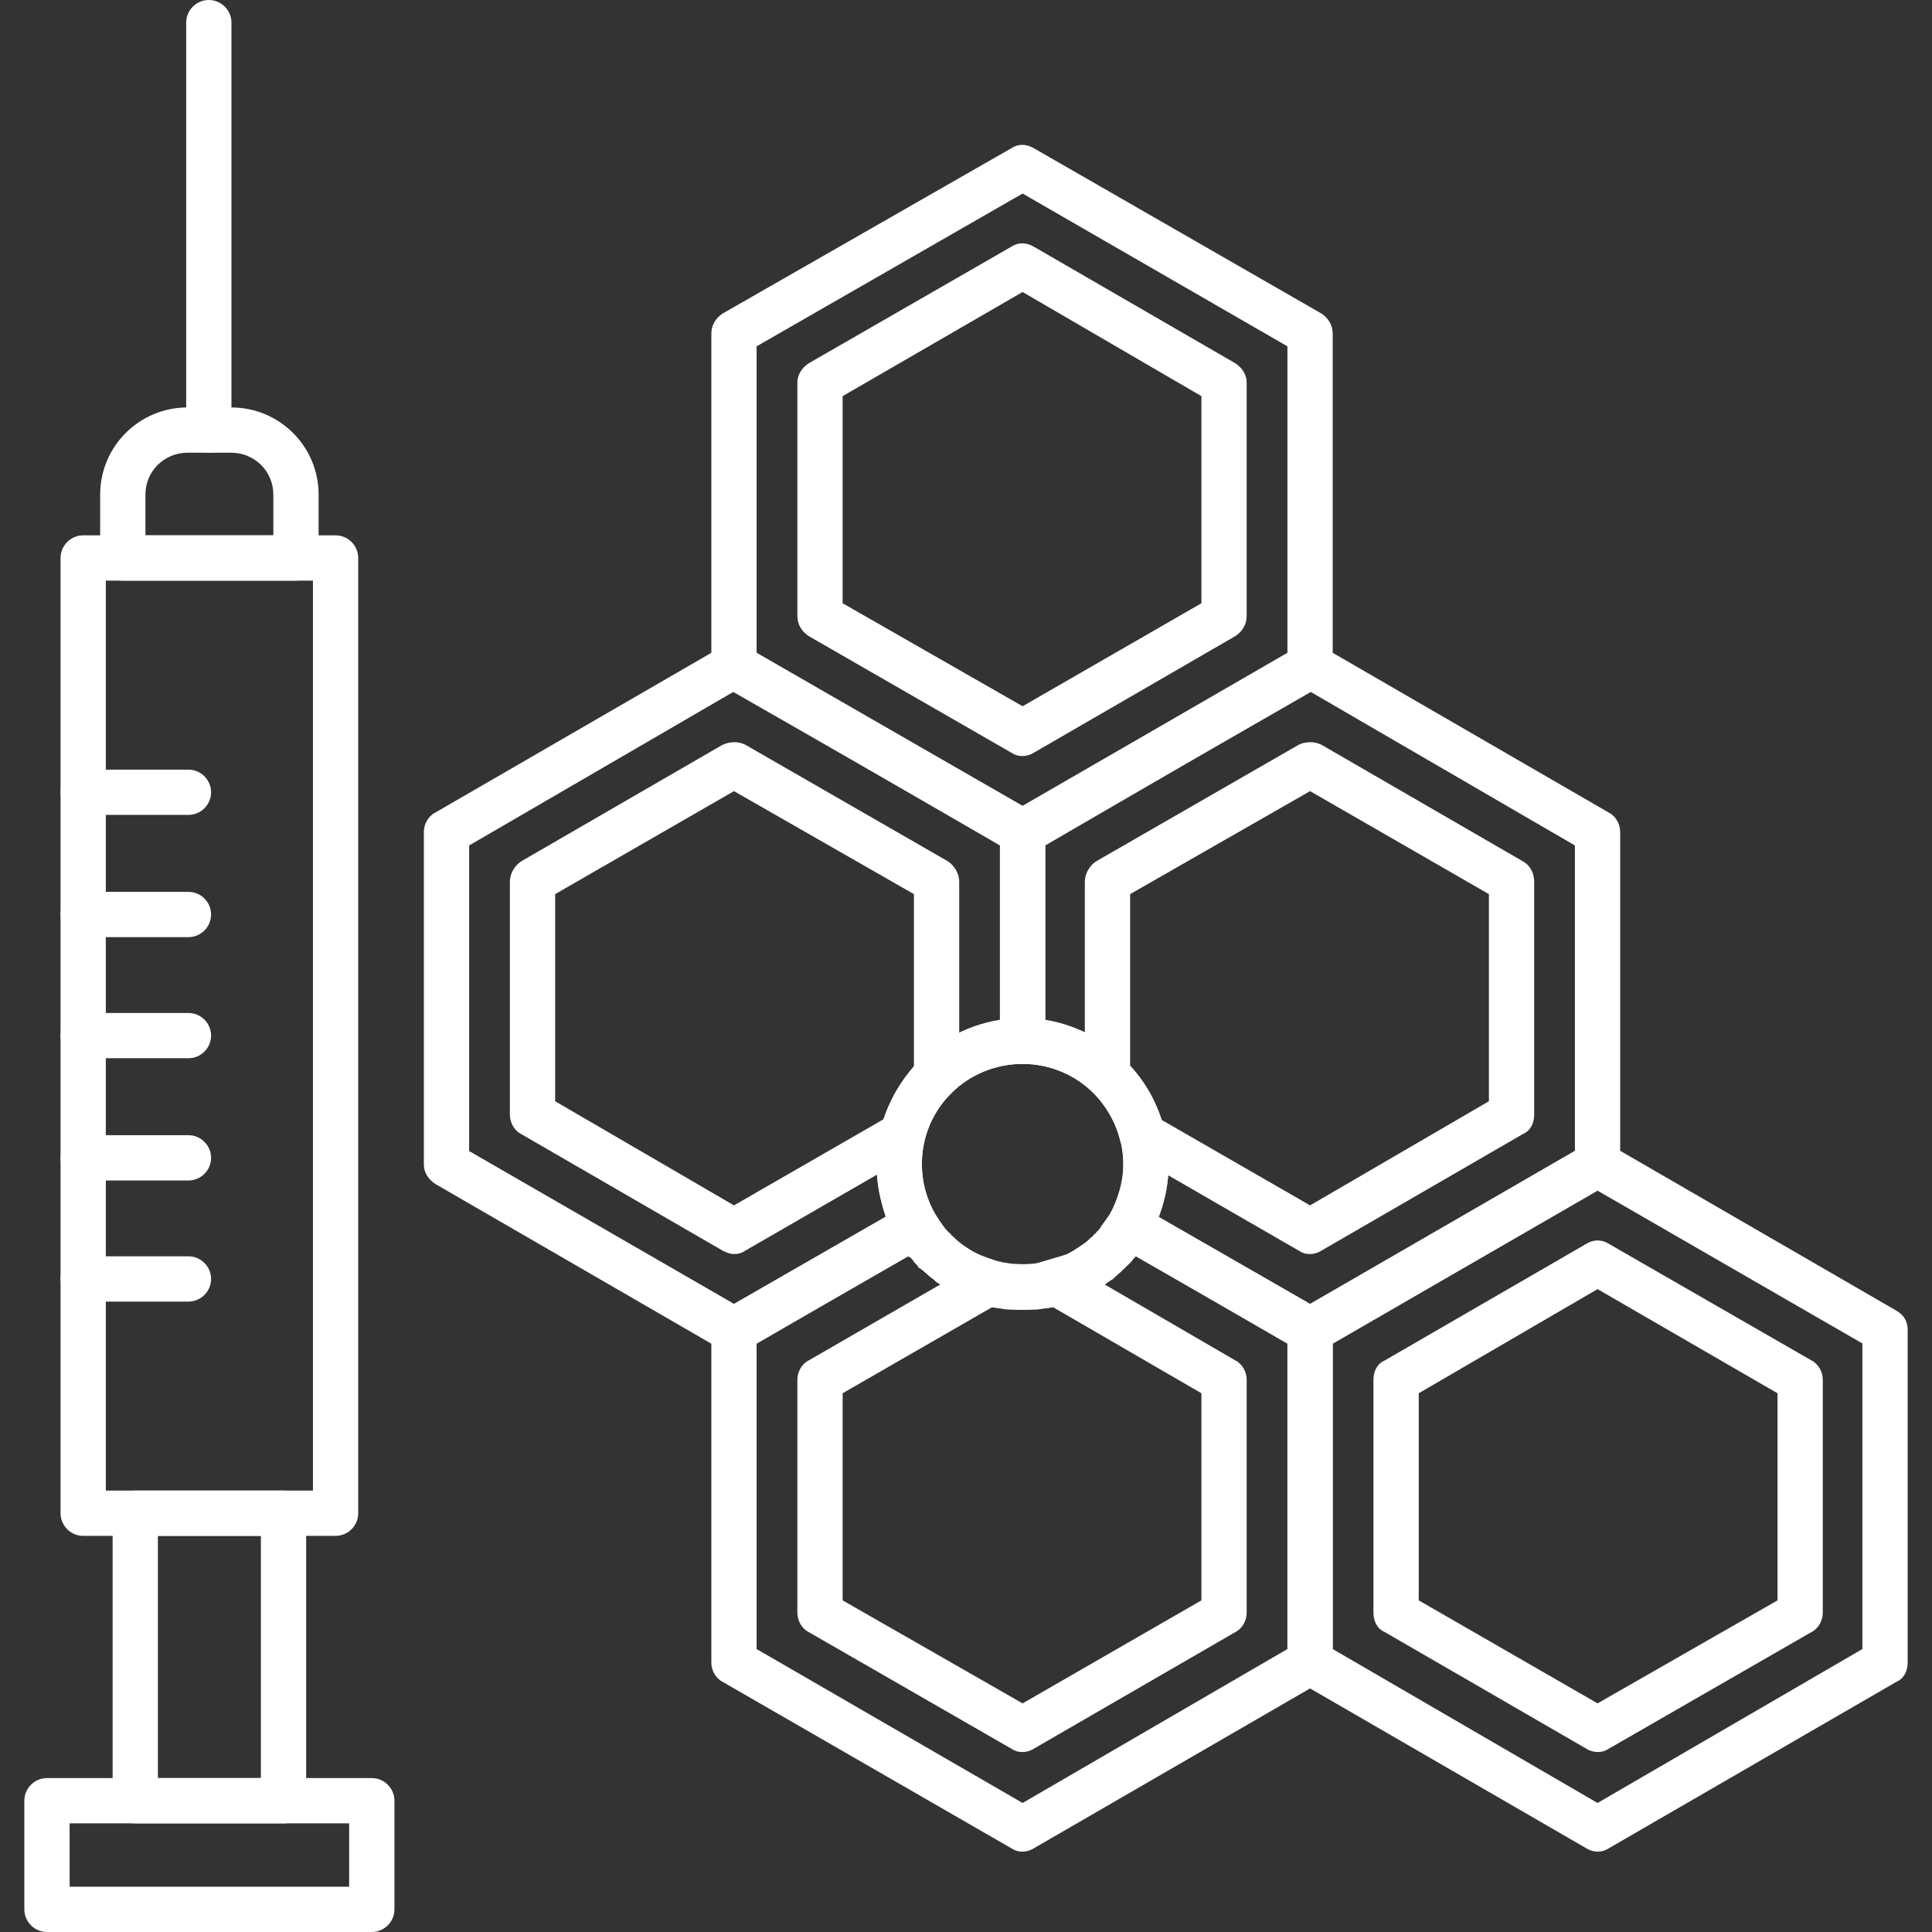 <svg xmlns="http://www.w3.org/2000/svg" xmlns:xlink="http://www.w3.org/1999/xlink" width="1080" zoomAndPan="magnify" viewBox="0 0 810 810" height="1080" preserveAspectRatio="xMidYMid meet" version="1.0"><rect x="0" y="0" width="810" height="810" fill="#333333" stroke="none"/><path fill="#ffffff" d="M 307.723 567.047 C 306.301 567.047 304.879 566.574 302.98 566.098 L 182.453 496.344 C 179.605 494.445 177.707 491.598 177.707 488.277 L 177.707 348.77 C 177.707 345.449 179.605 342.125 182.453 340.703 L 302.98 270.949 C 306.301 269.051 309.621 269.051 312.469 270.949 L 433.473 340.703 C 436.316 342.125 438.215 345.449 438.215 348.77 L 438.215 436.555 C 438.215 441.773 433.945 446.047 428.727 446.047 C 405.473 446.047 386.492 464.551 386.492 487.805 C 386.492 495.395 388.391 502.512 392.188 509.156 C 393.137 511.527 393.613 513.902 393.137 516.273 C 392.188 518.648 390.766 521.02 388.391 521.969 L 312.469 566.098 C 311.047 566.574 309.621 567.047 307.723 567.047 Z M 196.688 482.582 L 307.723 546.645 L 371.309 510.105 C 368.938 502.988 367.512 495.395 367.512 488.277 C 367.512 457.434 389.816 432.285 419.234 427.539 L 419.234 354.465 L 307.723 289.93 L 196.688 354.465 Z M 196.688 482.582 " fill-opacity="1" fill-rule="evenodd"/><path fill="#ffffff" d="M 307.723 525.766 C 306.301 525.766 304.879 525.289 302.98 524.34 L 218.516 475.465 C 215.668 474.043 213.77 470.719 213.77 467.398 L 213.77 369.648 C 213.77 366.328 215.668 363.004 218.516 361.105 L 302.98 312.23 C 306.301 310.809 309.621 310.809 312.469 312.23 L 397.406 361.105 C 400.254 363.004 402.152 366.328 402.152 369.648 L 402.152 450.789 C 402.152 453.637 401.203 456.012 399.305 457.91 C 393.613 463.129 389.34 470.246 387.441 477.84 C 386.969 480.211 385.543 482.582 383.172 483.531 L 312.469 524.34 C 311.047 525.289 309.621 525.766 307.723 525.766 Z M 232.75 461.703 L 307.723 505.359 L 370.359 469.297 C 373.207 461.23 377.477 453.637 383.172 446.996 L 383.172 374.867 L 307.723 331.688 L 232.75 374.867 Z M 232.75 461.703 " fill-opacity="1" fill-rule="evenodd"/><path fill="#ffffff" d="M 428.727 776.309 C 426.828 776.309 425.402 775.836 423.98 774.887 L 302.98 705.133 C 300.133 703.707 298.234 700.387 298.234 697.066 L 298.234 557.559 C 298.234 554.234 300.133 551.387 302.98 549.492 L 378.902 505.836 C 383.648 502.988 389.34 504.41 392.188 509.156 L 395.984 514.852 L 388.867 521.492 L 396.934 515.801 L 397.406 516.273 L 390.766 523.391 L 397.883 516.75 L 398.832 517.699 L 392.664 525.289 L 399.305 518.172 C 399.305 518.172 399.781 518.648 399.781 518.648 L 401.68 520.543 L 396.457 528.613 L 402.152 521.02 L 408.32 525.289 L 420.184 529.562 C 420.184 529.562 420.184 529.562 420.66 529.562 L 422.082 529.562 C 423.031 530.035 423.508 530.035 423.98 530.035 L 432.996 530.035 C 433.945 530.035 434.422 530.035 434.895 529.562 L 447.707 525.766 L 448.656 525.289 L 454.352 521.492 C 454.352 521.492 455.297 521.02 455.297 521.02 L 456.723 519.598 C 456.723 519.121 457.195 519.121 457.195 519.121 L 457.672 518.648 L 458.145 519.121 L 464.789 524.816 L 458.145 518.172 L 459.094 517.223 L 466.688 522.918 L 459.57 516.75 L 460.52 515.801 L 468.109 521.492 L 460.992 515.324 C 460.992 515.324 461.469 514.852 461.469 514.375 L 465.262 509.156 C 468.109 504.41 473.805 502.988 478.074 505.836 L 554 549.492 C 556.844 551.387 558.742 554.234 558.742 557.559 L 558.742 697.066 C 558.742 700.387 556.844 703.707 554 705.133 L 433.473 774.887 C 432.047 775.836 430.148 776.309 428.727 776.309 Z M 317.215 691.371 L 428.727 755.906 L 539.762 691.371 L 539.762 563.25 L 476.176 526.715 C 476.176 526.715 475.703 527.188 475.703 527.188 C 475.227 527.188 474.754 528.137 474.754 528.137 L 474.281 529.086 C 473.805 529.086 473.805 529.562 473.805 529.562 C 473.332 529.562 473.332 530.035 473.332 530.035 C 472.855 530.035 472.383 530.508 472.383 530.508 L 471.906 530.984 C 471.906 530.984 471.434 531.457 471.434 531.457 C 471.434 531.457 470.484 532.406 470.484 532.406 L 470.008 532.883 C 470.008 533.355 469.535 533.355 469.535 533.355 L 467.637 535.254 C 467.637 535.254 467.16 535.254 467.16 535.73 C 467.16 535.73 466.688 536.203 466.688 536.203 L 464.316 537.629 C 464.316 537.629 463.84 538.102 463.84 538.102 L 457.672 541.898 C 457.672 541.898 457.195 541.898 457.195 542.371 L 453.875 543.797 C 453.875 543.797 453.402 543.797 453.402 543.797 L 452.453 544.27 C 452.453 544.27 451.977 544.746 451.977 544.746 L 451.504 544.746 C 451.504 544.746 451.027 545.219 450.555 545.219 L 441.062 548.066 C 441.062 548.066 440.59 548.066 440.59 548.066 L 438.215 548.543 C 437.742 548.543 437.742 548.543 437.266 548.543 C 436.793 548.543 435.844 549.016 434.895 549.016 C 434.895 549.016 434.422 549.016 434.422 549.016 L 422.559 549.016 C 421.133 549.016 420.184 548.543 419.234 548.543 L 416.387 548.066 C 415.914 548.066 415.914 548.066 415.914 548.066 L 412.117 547.117 C 412.117 547.117 411.645 546.645 411.645 546.645 L 406.422 545.219 C 406.422 545.219 405.949 544.746 405.949 544.746 L 403.578 543.797 C 403.578 543.797 403.102 543.797 403.102 543.797 L 399.781 541.898 C 399.781 541.898 399.305 541.898 399.305 541.898 L 393.613 538.102 C 393.137 538.102 393.137 537.629 392.664 537.629 L 391.238 536.203 C 391.238 536.203 390.766 535.73 390.289 535.73 L 395.984 528.137 L 389.816 535.254 L 387.918 533.355 C 387.441 533.355 387.441 533.355 387.441 532.883 L 386.492 532.406 C 386.492 532.406 386.02 531.934 386.02 531.934 C 386.02 531.934 385.07 531.457 385.07 531.457 L 384.598 530.508 C 384.598 530.508 384.121 530.035 384.121 530.035 C 384.121 530.035 383.172 529.086 383.172 529.086 L 382.699 528.137 L 388.391 522.441 L 387.441 522.918 L 381.75 527.664 L 385.543 523.867 L 384.121 524.816 L 381.273 527.188 L 380.801 526.715 L 317.215 563.25 Z M 317.215 691.371 " fill-opacity="1" fill-rule="evenodd"/><path fill="#ffffff" d="M 428.727 734.551 C 426.828 734.551 425.402 734.078 423.98 733.129 L 339.043 684.254 C 336.195 682.828 334.297 679.508 334.297 676.188 L 334.297 578.438 C 334.297 575.113 336.195 571.793 339.043 570.367 L 409.746 529.562 C 411.645 528.137 414.492 528.137 416.863 528.613 C 424.457 530.984 432.523 530.984 440.113 528.613 C 442.488 528.137 445.332 528.137 447.707 529.562 L 517.934 570.367 C 520.781 571.793 522.68 575.113 522.68 578.438 L 522.68 676.188 C 522.68 679.508 520.781 682.828 517.934 684.254 L 433.473 733.129 C 432.047 734.078 430.148 734.551 428.727 734.551 Z M 353.277 670.965 L 428.727 714.148 L 503.699 670.965 L 503.699 584.129 L 441.539 548.066 C 432.996 549.492 423.98 549.492 415.914 548.066 L 353.277 584.129 Z M 353.277 670.965 " fill-opacity="1" fill-rule="evenodd"/><path fill="#ffffff" d="M 549.254 567.047 C 547.355 567.047 545.93 566.574 544.508 566.098 L 468.586 521.969 C 466.211 521.02 464.789 518.648 464.316 516.273 C 463.367 513.902 463.84 511.527 465.262 509.156 C 468.586 502.988 470.957 495.395 470.957 488.277 C 470.957 465.027 451.977 446.047 428.727 446.047 C 423.508 446.047 419.234 441.773 419.234 436.555 L 419.234 348.77 C 419.234 345.449 420.66 342.125 423.98 340.703 L 544.508 270.949 C 547.355 269.051 551.152 269.051 554 270.949 L 674.527 340.703 C 677.371 342.125 679.27 345.449 679.27 348.77 L 679.27 488.277 C 679.27 491.598 677.371 494.445 674.527 496.344 L 554 566.098 C 552.574 566.574 550.676 567.047 549.254 567.047 Z M 485.668 510.105 L 549.254 546.645 L 660.289 482.582 L 660.289 354.465 L 549.254 289.93 L 438.215 354.465 L 438.215 427.539 C 467.16 432.285 489.938 457.434 489.938 488.277 C 489.938 495.395 488.516 502.988 485.668 510.105 Z M 485.668 510.105 " fill-opacity="1" fill-rule="evenodd"/><path fill="#ffffff" d="M 549.254 525.766 C 547.355 525.766 545.93 525.289 544.508 524.34 L 473.805 483.531 C 471.906 482.582 470.008 480.211 469.535 477.84 C 467.637 470.246 463.367 463.129 458.145 457.91 C 456.246 456.012 454.824 453.637 454.824 450.789 L 454.824 369.648 C 454.824 366.328 456.723 363.004 459.57 361.105 L 544.508 312.23 C 547.355 310.809 551.152 310.809 554 312.23 L 638.461 361.105 C 641.785 363.004 643.207 366.328 643.207 369.648 L 643.207 467.398 C 643.207 470.719 641.785 474.043 638.461 475.465 L 554 524.34 C 552.574 525.289 550.676 525.766 549.254 525.766 Z M 486.617 469.297 L 549.254 505.359 L 624.227 461.703 L 624.227 374.867 L 549.254 331.688 L 473.805 374.867 L 473.805 446.996 C 479.973 453.637 484.246 461.23 486.617 469.297 Z M 486.617 469.297 " fill-opacity="1" fill-rule="evenodd"/><path fill="#ffffff" d="M 428.727 358.262 C 426.828 358.262 425.402 357.785 423.98 356.836 L 302.98 287.559 C 300.133 285.66 298.234 282.336 298.234 279.016 L 298.234 139.984 C 298.234 136.188 300.133 133.34 302.98 131.441 L 423.98 62.16 C 426.828 60.262 430.148 60.262 433.473 62.16 L 554 131.441 C 556.844 133.34 558.742 136.188 558.742 139.984 L 558.742 279.016 C 558.742 282.336 556.844 285.66 554 287.559 L 433.473 356.836 C 432.047 357.785 430.148 358.262 428.727 358.262 Z M 317.215 273.797 L 428.727 337.855 L 539.762 273.797 L 539.762 145.203 L 428.727 81.141 L 317.215 145.203 Z M 317.215 273.797 " fill-opacity="1" fill-rule="evenodd"/><path fill="#ffffff" d="M 428.727 316.977 C 426.828 316.977 425.402 316.504 423.98 315.555 L 339.043 266.68 C 336.195 264.781 334.297 261.934 334.297 258.137 L 334.297 160.387 C 334.297 157.066 336.195 154.219 339.043 152.32 L 423.98 103.445 C 426.828 101.547 430.148 101.547 433.473 103.445 L 517.934 152.32 C 520.781 154.219 522.68 157.066 522.68 160.387 L 522.68 258.137 C 522.68 261.934 520.781 264.781 517.934 266.68 L 433.473 315.555 C 432.047 316.504 430.148 316.977 428.727 316.977 Z M 353.277 252.918 L 428.727 296.098 L 503.699 252.918 L 503.699 166.082 L 428.727 122.426 L 353.277 166.082 Z M 353.277 252.918 " fill-opacity="1" fill-rule="evenodd"/><path fill="#ffffff" d="M 669.781 776.309 C 668.355 776.309 666.457 775.836 665.035 774.887 L 544.508 705.133 C 541.66 703.707 539.762 700.387 539.762 697.066 L 539.762 557.559 C 539.762 554.234 541.66 551.387 544.508 549.492 L 665.035 479.738 C 667.883 478.312 671.68 478.312 674.527 479.738 L 795.051 549.492 C 798.375 551.387 799.797 554.234 799.797 557.559 L 799.797 697.066 C 799.797 700.387 798.375 703.707 795.051 705.133 L 674.527 774.887 C 673.102 775.836 671.68 776.309 669.781 776.309 Z M 558.742 691.371 L 669.781 755.906 L 780.816 691.371 L 780.816 563.25 L 669.781 499.191 L 558.742 563.25 Z M 558.742 691.371 " fill-opacity="1" fill-rule="evenodd"/><path fill="#ffffff" d="M 669.781 734.551 C 668.355 734.551 666.457 734.078 665.035 733.129 L 580.57 684.254 C 577.25 682.828 575.824 679.508 575.824 676.188 L 575.824 578.438 C 575.824 575.113 577.25 571.793 580.57 570.367 L 665.035 521.492 C 667.883 519.598 671.68 519.598 674.527 521.492 L 759.465 570.367 C 762.312 571.793 764.211 575.113 764.211 578.438 L 764.211 676.188 C 764.211 679.508 762.312 682.828 759.465 684.254 L 674.527 733.129 C 673.102 734.078 671.68 734.551 669.781 734.551 Z M 594.809 670.965 L 669.781 714.148 L 745.227 670.965 L 745.227 584.129 L 669.781 540.473 L 594.809 584.129 Z M 594.809 670.965 " fill-opacity="1" fill-rule="evenodd"/><path fill="#ffffff" d="M 428.727 549.016 C 395.035 549.016 367.512 521.969 367.512 488.277 C 367.512 454.113 395.035 427.066 428.727 427.066 C 462.418 427.066 489.938 454.113 489.938 488.277 C 489.938 521.969 462.418 549.016 428.727 549.016 Z M 428.727 446.047 C 405.473 446.047 386.492 464.551 386.492 488.277 C 386.492 511.527 405.473 530.035 428.727 530.035 C 451.977 530.035 470.957 511.527 470.957 488.277 C 470.957 464.551 451.977 446.047 428.727 446.047 Z M 428.727 446.047 " fill-opacity="1" fill-rule="evenodd"/><path fill="#ffffff" d="M 140.695 643.918 L 34.879 643.918 C 29.656 643.918 25.387 639.648 25.387 634.43 L 25.387 233.938 C 25.387 228.719 29.656 224.445 34.879 224.445 L 140.695 224.445 C 145.914 224.445 150.184 228.719 150.184 233.938 L 150.184 634.43 C 150.184 639.648 145.914 643.918 140.695 643.918 Z M 44.367 624.938 L 131.203 624.938 L 131.203 243.426 L 44.367 243.426 Z M 44.367 624.938 " fill-opacity="1" fill-rule="evenodd"/><path fill="#ffffff" d="M 118.867 764.445 L 56.703 764.445 C 51.484 764.445 47.215 760.176 47.215 754.957 L 47.215 634.43 C 47.215 629.211 51.484 624.938 56.703 624.938 L 118.867 624.938 C 124.086 624.938 128.355 629.211 128.355 634.43 L 128.355 754.957 C 128.355 760.176 124.086 764.445 118.867 764.445 Z M 66.195 745.465 L 109.375 745.465 L 109.375 643.918 L 66.195 643.918 Z M 66.195 745.465 " fill-opacity="1" fill-rule="evenodd"/><path fill="#ffffff" d="M 155.879 810 L 19.691 810 C 14.473 810 10.203 805.73 10.203 800.508 L 10.203 754.957 C 10.203 749.738 14.473 745.465 19.691 745.465 L 155.879 745.465 C 161.098 745.465 165.367 749.738 165.367 754.957 L 165.367 800.508 C 165.367 805.73 161.098 810 155.879 810 Z M 29.184 791.02 L 146.387 791.02 L 146.387 764.445 L 29.184 764.445 Z M 29.184 791.02 " fill-opacity="1" fill-rule="evenodd"/><path fill="#ffffff" d="M 124.086 243.426 L 51.484 243.426 C 46.266 243.426 41.996 239.633 41.996 233.938 L 41.996 207.363 C 41.996 186.961 58.602 170.824 78.531 170.824 L 97.039 170.824 C 116.969 170.824 133.578 186.961 133.578 207.363 L 133.578 233.938 C 133.578 239.633 129.305 243.426 124.086 243.426 Z M 60.977 224.445 L 114.598 224.445 L 114.598 207.363 C 114.598 197.398 106.527 189.809 97.039 189.809 L 78.531 189.809 C 69.043 189.809 60.977 197.398 60.977 207.363 Z M 60.977 224.445 " fill-opacity="1" fill-rule="evenodd"/><path fill="#ffffff" d="M 87.547 189.809 C 82.328 189.809 78.059 185.535 78.059 180.316 L 78.059 9.492 C 78.059 4.27 82.328 0 87.547 0 C 92.77 0 97.039 4.27 97.039 9.492 L 97.039 180.316 C 97.039 185.535 93.242 189.809 87.547 189.809 Z M 87.547 189.809 " fill-opacity="1" fill-rule="evenodd"/><path fill="#ffffff" d="M 79.008 341.652 L 34.879 341.652 C 29.656 341.652 25.387 337.383 25.387 332.16 C 25.387 326.941 29.656 322.672 34.879 322.672 L 79.008 322.672 C 84.227 322.672 88.496 326.941 88.496 332.16 C 88.496 337.383 84.227 341.652 79.008 341.652 Z M 79.008 341.652 " fill-opacity="1" fill-rule="evenodd"/><path fill="#ffffff" d="M 79.008 392.898 L 34.879 392.898 C 29.656 392.898 25.387 388.629 25.387 383.41 C 25.387 378.191 29.656 373.918 34.879 373.918 L 79.008 373.918 C 84.227 373.918 88.496 378.191 88.496 383.41 C 88.496 388.629 84.227 392.898 79.008 392.898 Z M 79.008 392.898 " fill-opacity="1" fill-rule="evenodd"/><path fill="#ffffff" d="M 79.008 443.672 L 34.879 443.672 C 29.656 443.672 25.387 439.402 25.387 434.184 C 25.387 428.965 29.656 424.691 34.879 424.691 L 79.008 424.691 C 84.227 424.691 88.496 428.965 88.496 434.184 C 88.496 439.402 84.227 443.672 79.008 443.672 Z M 79.008 443.672 " fill-opacity="1" fill-rule="evenodd"/><path fill="#ffffff" d="M 79.008 494.922 L 34.879 494.922 C 29.656 494.922 25.387 490.648 25.387 485.43 C 25.387 480.211 29.656 475.941 34.879 475.941 L 79.008 475.941 C 84.227 475.941 88.496 480.211 88.496 485.43 C 88.496 490.648 84.227 494.922 79.008 494.922 Z M 79.008 494.922 " fill-opacity="1" fill-rule="evenodd"/><path fill="#ffffff" d="M 79.008 545.695 L 34.879 545.695 C 29.656 545.695 25.387 541.422 25.387 536.203 C 25.387 530.984 29.656 526.715 34.879 526.715 L 79.008 526.715 C 84.227 526.715 88.496 530.984 88.496 536.203 C 88.496 541.422 84.227 545.695 79.008 545.695 Z M 79.008 545.695 " fill-opacity="1" fill-rule="evenodd"/></svg>